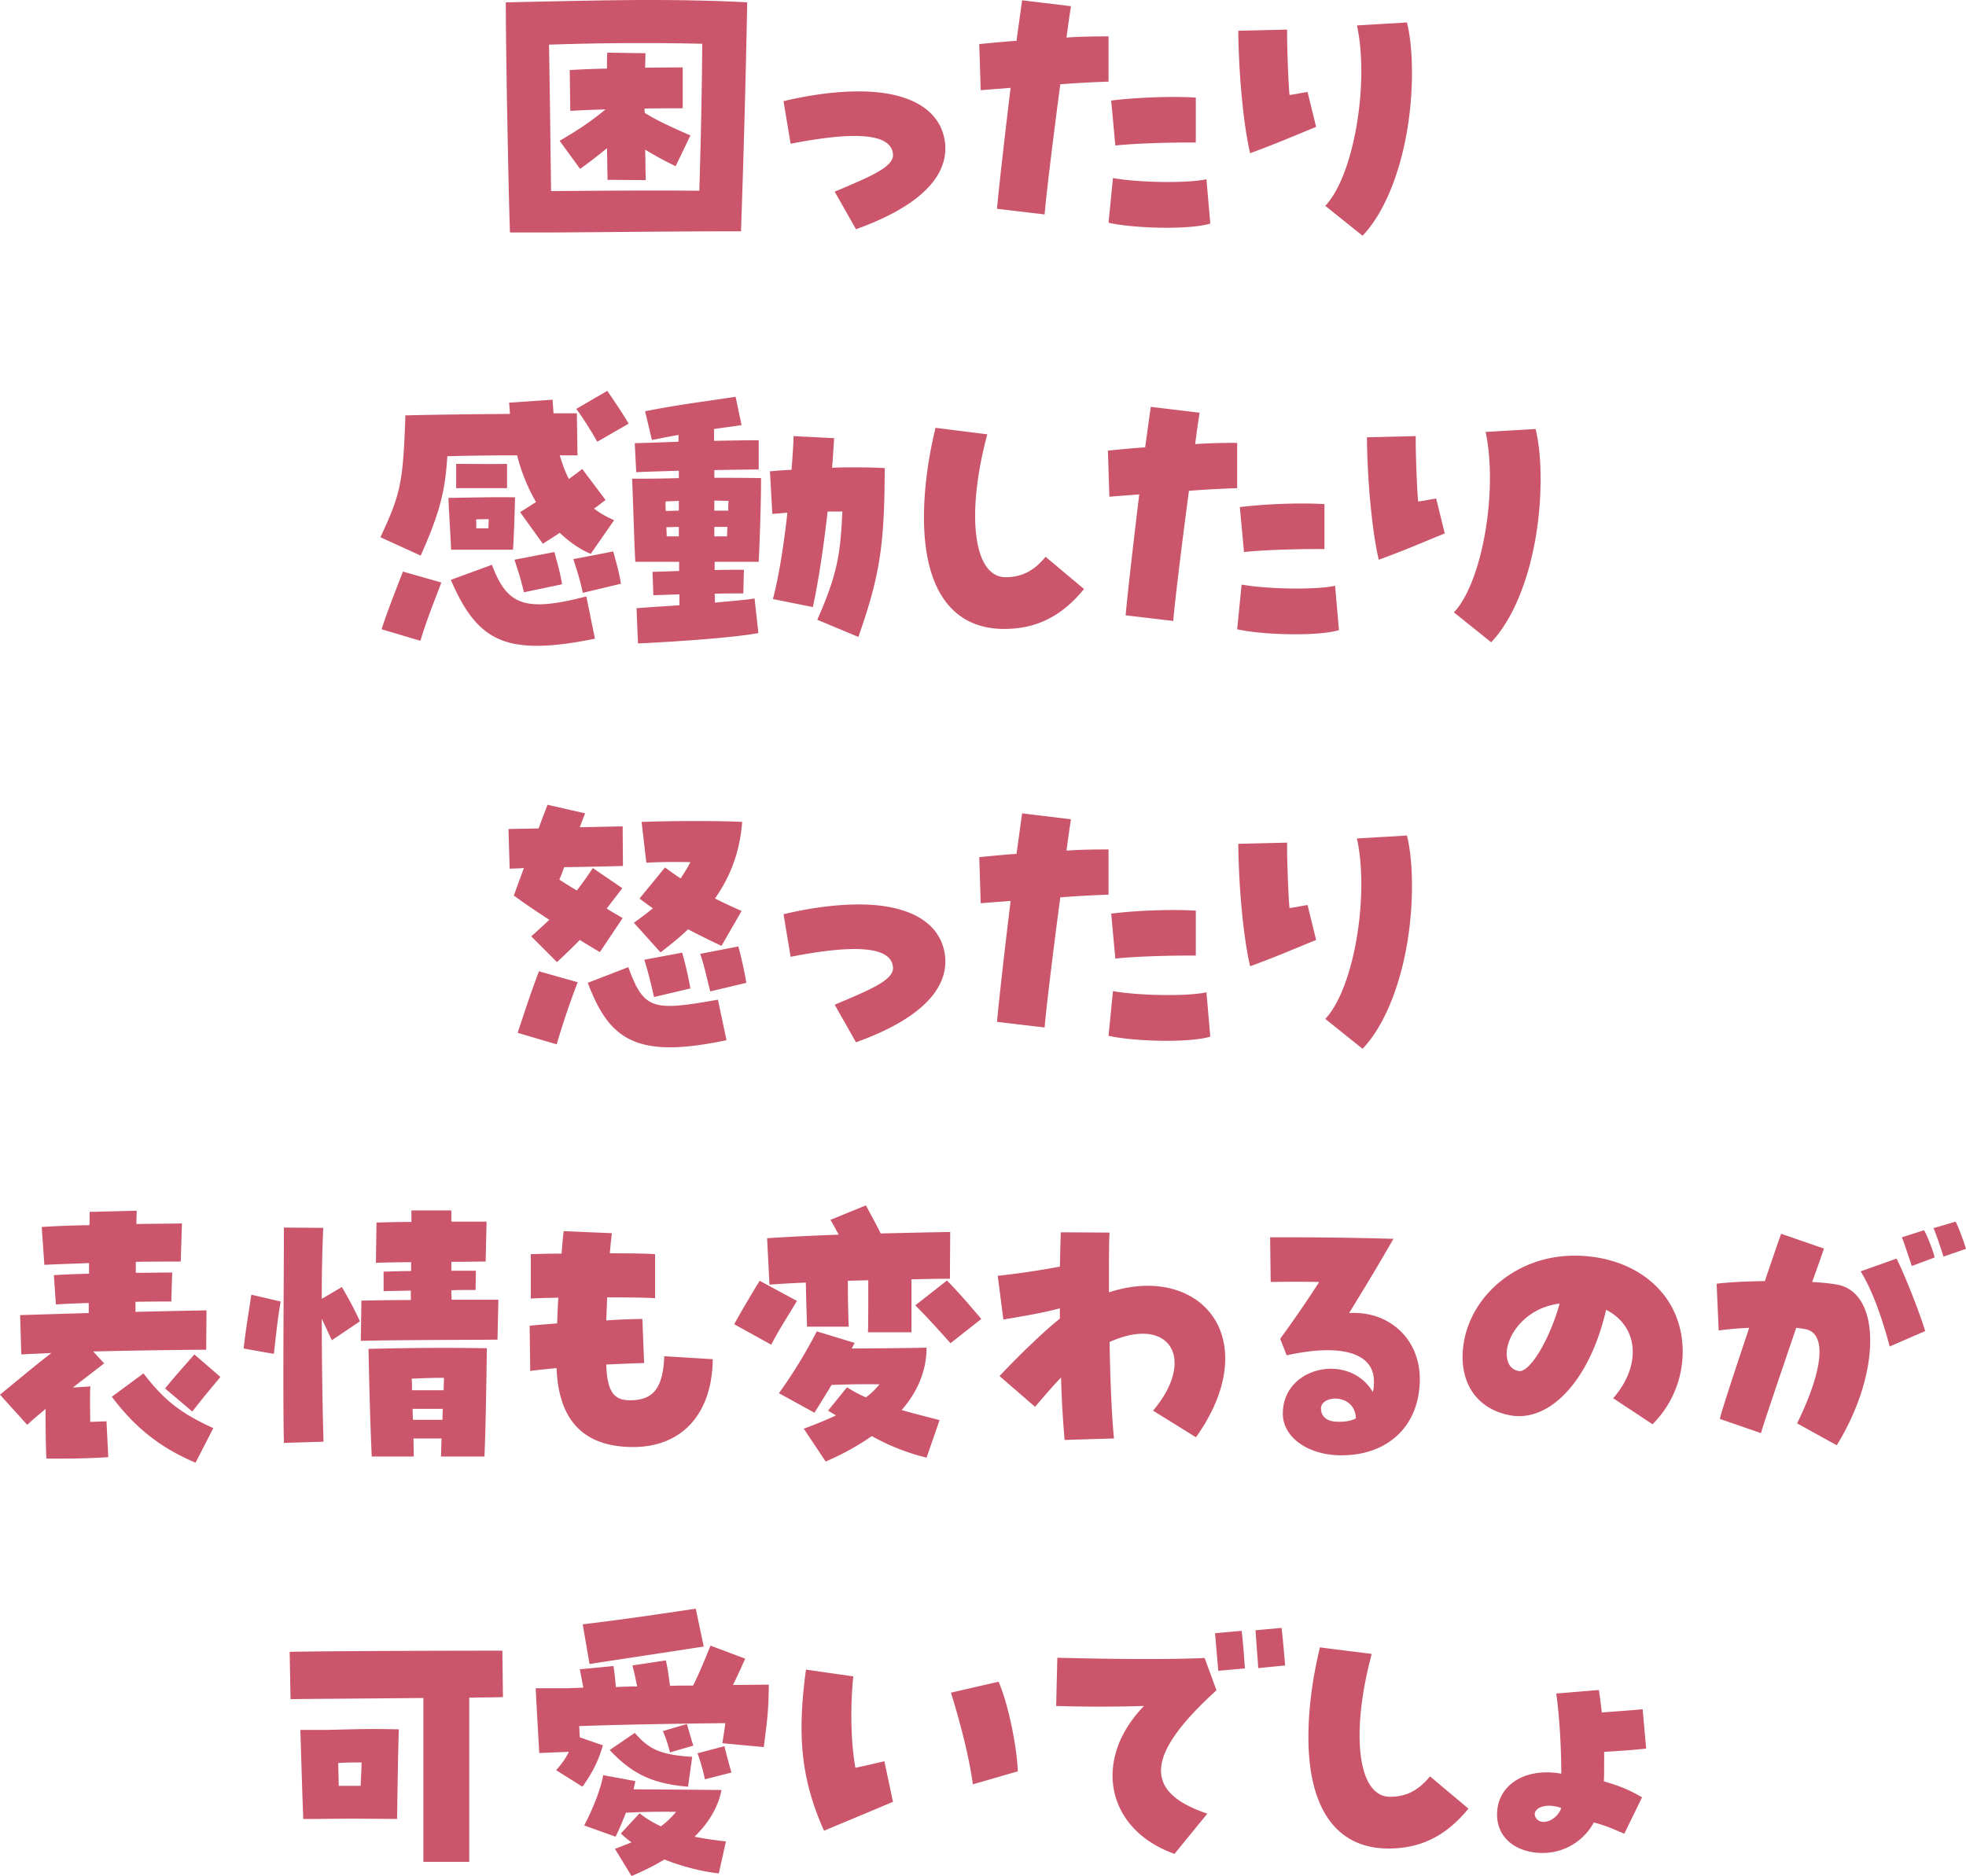 <svg id="_レイヤー_2" data-name="レイヤー 2" xmlns="http://www.w3.org/2000/svg" width="106.374" height="101.525" viewBox="0 0 106.374 101.525"><path d="M27.368.128C31.61.032 33.467 0 35.148 0c2.032 0 3.889.048 5.281.128a770.828 770.828 0 01-.336 12.39h-.4c-3.089 0-6.803.047-9.844.063h-2.257c-.08-2.289-.224-9.7-.224-12.453zm2.449 10.212c2.577-.016 5.683-.048 8.02-.016.095-2.977.143-5.794.16-7.955a144.002 144.002 0 00-8.292.048c.048 2.641.08 5.586.112 7.923zm.464-2.72c.977-.578 1.585-.961 2.481-1.698-.736.016-1.409.048-1.905.08l-.031-2.209a42.449 42.449 0 012.016-.08c0-.32 0-.608.016-.864l2.065.032c0 .272-.016.528-.016.784.848-.016 1.617-.016 2.033-.016v2.21c-.544 0-1.265 0-2.065.015 0 .08 0 .16.016.24.736.464 1.713.88 2.465 1.217l-.8 1.664a20.063 20.063 0 01-1.649-.896c.016.512.016 1.057.032 1.648l-2.065-.015c-.016-.56-.016-1.137-.032-1.713-.448.368-.896.72-1.456 1.12L30.28 7.62zm14.882 2.752c1.968-.832 3.217-1.345 3.153-2.033-.096-1.088-1.937-1.264-5.538-.56l-.384-2.305c1.488-.352 2.865-.528 4.081-.528 2.769 0 4.45 1.008 4.658 2.785.016.112.016.192.016.304 0 1.729-1.665 3.234-4.834 4.37l-1.153-2.033zm8.782.928c.064-.784.384-3.665.736-6.546-.544.048-1.088.08-1.617.128l-.08-2.497c.848-.08 1.473-.144 2.017-.176.176-1.28.256-1.873.304-2.193l2.641.32a61.88 61.88 0 00-.24 1.697c.64-.048 1.36-.064 2.273-.064v2.448a61.59 61.59 0 00-2.609.144c-.352 2.626-.784 6.147-.848 7.043l-2.577-.304zm6.034.753l.24-2.417c1.44.256 4.066.288 5.058.064l.208 2.4c-.48.145-1.312.225-2.368.225-1.217 0-2.45-.112-3.138-.272zm.144-6.611c1.409-.176 3.346-.24 4.578-.16v2.433c-1.345-.016-3.345.048-4.354.16l-.224-2.433zm6.878-3.777l2.641-.064c-.016.736.064 2.88.128 3.537.224-.016.64-.112.977-.16l.464 1.889c-1.105.448-2.081.88-3.57 1.424-.352-1.456-.624-4.273-.64-6.627zm4.706 9.475c1.568-1.665 2.385-6.69 1.712-9.764l2.706-.16c.176.704.272 1.65.272 2.705 0 3.65-1.057 7.14-2.673 8.836l-2.017-1.617zM20.584 29.075c1.089-2.337 1.217-2.93 1.345-6.403v-.192c1.888-.048 3.842-.064 5.666-.08l-.048-.608 2.353-.16.048.736h1.264l.033 2.273h-.96c.16.528.32.944.495 1.28.288-.208.512-.368.72-.544l1.265 1.681c-.24.176-.432.336-.624.464.352.273.704.464 1.088.625l-1.264 1.824c-.56-.224-1.137-.624-1.68-1.137-.257.177-.545.353-.913.593l-1.233-1.713c.32-.192.609-.384.864-.544a9.87 9.87 0 01-1.024-2.529c-1.232 0-2.529.016-3.777.048-.112 1.905-.416 3.073-1.44 5.378l-2.178-.992zm.064 4.978c.272-.848.528-1.505 1.153-3.121l2.08.592c-.464 1.216-.8 2.049-1.136 3.153l-2.097-.624zm3.618-7.107c1.808-.032 2.625-.048 3.601-.032-.016.88-.08 2.513-.112 2.833H24.41c-.08-1.617-.128-2.161-.144-2.801zm.128 4.434l2.225-.816c.816 2.224 1.824 2.56 5.106 1.712l.464 2.289c-1.265.256-2.273.384-3.121.384-2.337 0-3.538-.912-4.674-3.569zm.288-6.275c1.36 0 1.585.016 2.753 0v1.313h-2.753v-1.313zm1.745 3.49c0-.177.015-.337.015-.497-.432 0-.544 0-.688.016.016.096.016.16.016.48h.657zm1.408 1.696l2.161-.416c.176.656.304 1.072.416 1.745l-2.065.432c-.176-.752-.288-1.073-.512-1.761zm3.185-.032l2.161-.416c.176.656.304 1.073.417 1.745l-2.065.496c-.144-.672-.257-1.04-.513-1.825zm.16-8.131l1.681-.977c.384.576.8 1.169 1.153 1.777l-1.697.977c-.4-.705-.88-1.441-1.136-1.777zm3.26 10.788c.528-.048 1.377-.096 2.321-.16v-.592l-1.409.048-.047-1.265c.543-.015 1.008-.031 1.44-.048v-.496h-2.37c-.063-1.04-.127-3.585-.175-4.498.912 0 1.52 0 2.529-.031v-.4c-.864.031-1.68.047-2.305.08l-.08-1.57c.672-.015 1.504-.047 2.369-.08v-.367c-.464.08-.928.175-1.44.272l-.369-1.553c1.953-.384 3.042-.496 4.898-.784l.32 1.536c-.544.08-1.024.144-1.488.208v.64c.928-.015 1.776-.031 2.417-.031v1.584c-.64 0-1.505.016-2.401.032v.416c.832 0 1.664 0 2.528.016 0 1.297-.064 3.234-.127 4.53h-2.385v.448c.48-.016.992-.016 1.584-.016l-.031 1.28c-.56 0-1.073 0-1.553.017.016.192.016.352.016.48.864-.08 1.665-.144 2.144-.224l.208 1.873c-1.456.272-5.01.496-6.514.56l-.08-1.904zm1.585-5.266c.256 0 .48-.016.704-.016v-.528c-.24.016-.48.016-.72.032 0 .16 0 .336.016.512zm.704 1.377v-.512c-.208 0-.448.015-.672.015 0 .16.016.337.016.497h.656zm2.673-1.393c0-.176 0-.352.016-.528-.272 0-.528-.016-.768-.016v.544h.752zm-.752 1.393h.688c0-.176.016-.336.016-.512h-.704v.512zm3.17 3.393c.32-1.216.592-2.93.783-4.674-.256.016-.528.048-.816.064l-.128-2.305c.384-.032.784-.064 1.169-.08.048-.656.096-1.264.111-1.824l2.193.111c-.031.48-.064 1.025-.111 1.601a33.888 33.888 0 012.849.016c-.016 4.146-.24 5.747-1.425 9.14l-2.225-.929c1.153-2.593 1.249-3.697 1.36-5.858h-.8c-.208 1.825-.48 3.714-.8 5.17l-2.16-.432zm8.173-4.418c0-1.472.209-3.137.625-4.85l2.801.352c-1.153 4.29-.769 7.732.992 7.732.864 0 1.537-.337 2.161-1.105l2.08 1.745c-1.2 1.473-2.576 2.16-4.32 2.16-2.802 0-4.339-2.128-4.339-6.034zM60.905 33.3c.064-.784.385-3.665.737-6.546-.545.048-1.089.08-1.617.128l-.08-2.497c.848-.08 1.472-.144 2.016-.176.177-1.28.257-1.873.305-2.193l2.64.32a64.029 64.029 0 00-.24 1.697 30.76 30.76 0 012.273-.064v2.448a61.59 61.59 0 00-2.609.144c-.352 2.626-.784 6.147-.848 7.043l-2.577-.304zm6.034.753l.24-2.417c1.441.256 4.067.288 5.059.064l.208 2.4c-.48.145-1.313.225-2.369.225-1.217 0-2.45-.112-3.138-.272zm.145-6.611c1.408-.176 3.345-.24 4.578-.16v2.433c-1.345-.016-3.346.048-4.354.16l-.224-2.433zm6.876-3.777l2.642-.064c-.016.736.064 2.88.128 3.537.224-.016.64-.112.976-.16l.465 1.889c-1.105.448-2.081.88-3.57 1.424-.352-1.456-.624-4.273-.64-6.627zm4.707 9.475c1.568-1.665 2.385-6.69 1.712-9.764l2.706-.16c.176.704.272 1.65.272 2.705 0 3.65-1.057 7.14-2.673 8.836l-2.017-1.617zM28.745 50.674c.352-.32.672-.608.976-.896-.736-.48-1.44-.96-1.92-1.312.16-.448.351-.96.544-1.489-.32.016-.577.032-.769.032l-.064-2.145 1.633-.032c.16-.464.336-.896.48-1.28l2.033.464c-.096.24-.192.496-.288.752l2.32-.048.016 2.145c-.656.016-1.936.048-3.185.064-.08.24-.16.464-.256.672.288.193.608.384.944.592a18.9 18.9 0 00.865-1.216l1.6 1.089c-.32.416-.592.768-.848 1.104.304.192.592.352.864.512l-1.232 1.841c-.288-.16-.672-.4-1.088-.656-.353.368-.753.752-1.233 1.2l-1.392-1.393zm-.737 5.219c.368-1.105.704-2.145 1.153-3.33l2.097.593a41.656 41.656 0 00-1.137 3.361l-2.113-.624zm8.244.784c-2.577 0-3.586-1.216-4.45-3.49l2.193-.848c.848 2.321 1.328 2.385 4.85 1.761l.464 2.193c-1.217.256-2.225.384-3.057.384zm-1.953-6.739c.352-.256.704-.512 1.024-.784-.24-.176-.48-.336-.72-.529l1.377-1.68c.288.208.576.416.848.592.192-.288.368-.576.528-.88-.832-.016-1.6-.016-2.385.032l-.256-2.21c1.873-.063 4.194-.063 5.442 0-.128 1.634-.64 2.962-1.473 4.146.449.224.93.449 1.441.673l-1.089 1.889a47.844 47.844 0 01-1.808-.896c-.448.432-.944.831-1.489 1.248l-1.44-1.6zm.56 2.001l2.049-.384c.176.592.336 1.328.448 1.937l-1.969.464c-.16-.688-.32-1.393-.528-2.017zm3.025-.32l2.065-.4c.16.592.336 1.36.432 1.969l-1.952.464c-.177-.689-.32-1.393-.545-2.033zm7.279 2.753c1.968-.832 3.217-1.345 3.153-2.033-.096-1.088-1.937-1.264-5.538-.56l-.384-2.305c1.488-.352 2.865-.528 4.081-.528 2.769 0 4.45 1.008 4.658 2.785.016.112.016.192.016.304 0 1.729-1.665 3.234-4.834 4.37l-1.153-2.033zm8.782.928c.064-.784.384-3.665.736-6.546-.544.048-1.088.08-1.617.128l-.08-2.497c.848-.08 1.473-.144 2.017-.176.176-1.28.256-1.873.304-2.193l2.641.32a61.88 61.88 0 00-.24 1.697c.64-.048 1.36-.064 2.273-.064v2.448a61.59 61.59 0 00-2.609.144c-.352 2.626-.784 6.147-.848 7.043l-2.577-.304zm6.034.753l.24-2.417c1.44.256 4.066.288 5.058.064l.208 2.4c-.48.145-1.312.225-2.368.225-1.217 0-2.45-.112-3.138-.272zm.144-6.611c1.409-.176 3.346-.24 4.578-.16v2.433c-1.345-.016-3.345.048-4.354.16l-.224-2.433zm6.878-3.777l2.641-.064c-.016.736.064 2.88.128 3.537.224-.016.64-.112.977-.16l.464 1.889c-1.105.448-2.081.88-3.57 1.424-.352-1.456-.624-4.273-.64-6.627zm4.706 9.475c1.568-1.665 2.385-6.69 1.712-9.764l2.706-.16c.176.704.272 1.65.272 2.705 0 3.65-1.057 7.14-2.673 8.836l-2.017-1.617zM0 75.476c1.36-1.12 2.113-1.745 2.785-2.257-.576.032-1.12.048-1.632.08l-.064-2.129c.992-.032 2.064-.064 3.713-.112v-.544c-.512.016-1.072.032-1.777.08l-.111-1.585c.704-.048 1.328-.064 1.904-.08v-.576c-1.184.048-1.857.064-2.417.096L2.257 66.4a50.08 50.08 0 012.577-.096c.016-.16.016-.304.016-.72l2.545-.064c0 .208-.016.464-.016.72.896-.016 1.761-.016 2.465-.032l-.064 2.065c-1.12 0-1.777 0-2.433.016v.592c.72 0 1.393-.016 1.969-.016l-.048 1.569c-.576 0-1.232 0-1.937.016v.544c1.409-.032 2.753-.064 3.842-.08l-.016 2.128c-2.177.017-4.322.049-6.115.097l.592.64c-.544.432-1.12.864-1.696 1.312l.96-.064c-.032.113-.032.625-.016 1.921l.88-.031.096 1.936c-.768.064-2.16.096-3.345.08-.032-.432-.048-1.473-.048-2.689-.336.288-.672.56-.992.864L0 75.476zm6.05.112l1.713-1.265c1.12 1.457 2.017 2.16 3.778 2.962l-.96 1.872c-1.89-.8-3.266-1.888-4.53-3.569zm2.882-.448c.464-.577.88-1.04 1.585-1.841l1.408 1.216c-.496.609-.8.944-1.52 1.873L8.931 75.14zm4.252-2.162c.112-1.008.208-1.552.416-2.913l1.585.369c-.176 1.024-.224 1.616-.369 2.833l-1.632-.288zm2.177-6.546l2.129.016a79.58 79.58 0 00-.08 3.842l1.088-.64c.336.576.688 1.216.977 1.856l-1.521 1.024-.544-1.168c0 2.545.048 5.234.096 6.658l-2.145.065c-.064-2.754 0-8.692 0-11.653zm4.194 3.954c.752-.016 1.68-.032 2.673-.032v-.513c-.433.016-.913.016-1.473.032v-1.056c.576-.016 1.04-.032 1.489-.032v-.48c-.64 0-1.265.016-1.905.032l.032-2.177c.64-.016 1.264-.032 1.889-.032v-.625h2.16v.609h1.905l-.048 2.16c-.64 0-1.264.016-1.857.016v.481h1.329l-.016 1.04c-.496 0-.912 0-1.313.016 0 .176.016.353.016.512h2.53l-.049 2.161c-2.145.016-5.442.016-7.395.064l.033-2.176zm.384 2.609c3.089-.064 4.226-.064 6.402-.032-.016 1.472-.064 4.401-.128 5.858H23.86c.016-.32.016-.64.032-.976h-1.52c0 .352.016.672.016.976h-2.273c-.08-1.649-.144-4.13-.176-5.826zm4.065 2.24c0-.24.016-.464.016-.672-.624 0-1.072.016-1.745.048.017.192.017.416.017.625h1.712zm-.064 1.601c0-.208.016-.4.016-.592h-1.632c0 .192.016.4.016.592h1.6zm6.173-2.801c-.608.064-1.12.112-1.424.16l-.032-2.449c.4-.048.912-.08 1.489-.128.016-.448.031-.912.064-1.392-.817.016-1.313.032-1.49.048v-2.401a46.436 46.436 0 011.665-.032c.033-.4.065-.816.113-1.217l2.609.113c-.048.368-.08.736-.112 1.088 1.232 0 2.097.016 2.449.048v2.385c-.305-.032-1.249-.048-2.593-.048-.016.432-.032.848-.049 1.248a32.61 32.61 0 011.954-.08l.095 2.386c-.576.015-1.296.047-2.049.08.049 1.424.385 1.936 1.281 1.936 1.249 0 1.793-.64 1.857-2.385l2.625.16c-.032 2.961-1.665 4.754-4.306 4.754h-.032c-2.609-.016-4.001-1.392-4.114-4.273zm9.615-2.369c.128-.272 1.137-1.985 1.377-2.353l2.017 1.089c-.72 1.184-1.009 1.632-1.393 2.369l-2-1.105zm7.252-2.385c-.369.016-.737.016-1.105.032 0 .96.016 1.793.048 2.481h-2.257c-.016-.512-.048-1.408-.064-2.385a58.1 58.1 0 00-1.969.112l-.128-2.513c1.233-.08 2.561-.144 3.874-.192-.16-.288-.304-.577-.448-.8l1.92-.785c.289.545.465.849.8 1.52 1.345-.031 2.642-.063 3.762-.079l-.016 2.529c-.64 0-1.344.016-2.08.032v2.865h-2.354c.017-.4.017-1.873.017-2.817zm-3.49 8.035c.656-.24 1.233-.48 1.745-.72l-.433-.256 1.025-1.264c.352.224.688.4 1.024.544.289-.208.528-.449.736-.705-.88-.016-1.632 0-2.593.032-.32.528-.624 1.025-.928 1.505l-1.92-1.056a26.548 26.548 0 002.048-3.346l2.049.624-.16.304c1.68-.015 2.593-.015 4.05-.047 0 1.232-.465 2.353-1.345 3.377.592.176 1.264.336 2.049.544l-.704 2.033a11.913 11.913 0 01-2.962-1.168 14.01 14.01 0 01-2.497 1.376l-1.185-1.777zm6.034-6.674l1.713-1.345c.688.704 1.233 1.345 1.857 2.081l-1.665 1.313c-.576-.64-1.185-1.33-1.905-2.05zm7.886 3.905c-.48.496-.992 1.105-1.408 1.585l-1.921-1.665c1.088-1.152 2.448-2.465 3.265-3.105v-.56c-1.073.288-2.241.464-3.057.608l-.305-2.369c.817-.08 2.177-.272 3.362-.496l.048-1.857 2.64.016c-.031.544-.031 1.024-.031 3.233 3.41-1.12 6.29.513 6.29 3.586 0 1.328-.544 2.801-1.584 4.258l-2.321-1.441c2.369-2.801.896-5.186-2.353-3.714.032 2.097.128 4.162.24 5.219l-2.673.08a58.868 58.868 0 01-.193-3.378zm12 1.953c0-2.577 3.617-3.313 4.866-1.169.048-.143.064-.335.064-.576 0-1.536-1.76-2.065-4.722-1.408l-.352-.896a62.44 62.44 0 002.112-3.074 71.264 71.264 0 00-2.625 0l-.031-2.417h1.232c1.473 0 2.977.016 5.442.08-1.072 1.857-1.616 2.737-2.4 4.018 2.176-.128 3.825 1.408 3.825 3.57 0 2.497-1.68 4.129-4.242 4.129-1.808 0-3.17-.976-3.17-2.257zm3.953.256c-.048-1.344-1.824-1.28-1.888-.576-.016.48.32.72.768.752.416.032.848-.016 1.12-.176zm13.921-1.088c1.552-1.777 1.377-3.89-.384-4.786-.849 3.73-2.993 6.098-5.17 5.714-1.617-.288-2.593-1.472-2.593-3.153 0-2.913 2.64-5.49 6.05-5.49 3.265 0 5.858 2.016 5.858 5.202a5.549 5.549 0 01-1.632 3.921l-2.13-1.408zm-2.897-5.122c-1.825.224-2.833 1.664-2.865 2.673 0 .368.096.88.656.976.576.112 1.664-1.68 2.209-3.649zm12.848 6.482c1.425-2.913 1.633-4.898.416-5.106-.128-.016-.288-.048-.464-.064-.865 2.545-1.81 5.314-1.905 5.699l-2.225-.77c.048-.271.496-1.664 1.585-4.929-.737.032-1.313.096-1.649.144l-.112-2.53c.624-.08 1.52-.127 2.61-.143.287-.848.672-1.985.88-2.561l2.32.8c-.096.273-.384 1.105-.64 1.81.56.031 1.009.079 1.36.143 2.386.448 2.37 4.802-.03 8.692l-2.146-1.185zm3.441-8.227l1.937-.688c.384.72 1.248 2.897 1.552 3.921l-1.92.833c-.48-1.793-.993-3.121-1.569-4.066zm2.225-1.84l1.2-.385c.128.176.513 1.152.577 1.473l-1.233.464c-.111-.304-.448-1.36-.544-1.552zm1.713-.497l1.2-.352c.16.32.417.993.56 1.473l-1.216.416c-.096-.289-.368-1.153-.544-1.537zM22.908 91.89c-3.057.031-6.611.048-7.187.064l-.048-2.561c2.193-.049 9.3-.064 11.508-.064l.032 2.512c-.368.016-1.024.016-1.824.032v8.884h-2.481V91.89zm-6.659 1.728h1.409c1.984-.048 2.208-.064 3.921-.032-.032.833-.08 3.762-.096 4.85l-2.065-.016c-.56 0-1.2 0-2.24.016h-.769c-.096-2.529-.128-4.098-.16-4.818zm3.265 3.026c.016-.48.048-.897.048-1.265-.528 0-.88 0-1.264.032.016.368.016.784.032 1.233h1.184zm10.575-.849c.336-.368.528-.656.688-.992l-1.6.064c-.065-1.185-.144-2.497-.193-3.506h1.793c.24-.016.513-.016.785-.032-.064-.336-.128-.688-.192-.992l1.824-.176c.048.32.096.704.128 1.136.385-.016.768-.032 1.153-.032-.08-.384-.16-.784-.256-1.136l1.808-.273c.096.385.16.913.224 1.377.416-.016.832-.016 1.249-.016.304-.592.624-1.376.944-2.16l1.873.704c-.192.448-.4.896-.656 1.424.688 0 1.328-.016 1.937-.016-.017 1.601-.113 2.081-.272 3.377l-2.242-.208c.08-.528.128-.768.16-1.088-2.577.032-5.074.064-7.907.16.016.208.016.416.033.608l1.248.433c-.224.8-.544 1.456-1.104 2.24l-1.425-.896zm1.44-7.891c2.258-.272 4.098-.545 6.115-.848l.432 2.049c-2.161.335-3.873.592-6.179.944l-.368-2.145zm.08 10.884c.449-.848.913-2 1.025-2.721l1.744.32c-.031.144-.064.288-.095.448 1.136 0 2.577.017 4.754.033-.177.928-.689 1.776-1.457 2.528.544.112 1.12.192 1.697.256l-.384 1.73c-.913-.097-1.97-.369-2.946-.753-.544.336-1.136.624-1.777.896l-.896-1.472c.336-.128.624-.24.896-.352a4.581 4.581 0 01-.576-.48l1.008-1.09c.369.289.753.513 1.153.705.336-.24.576-.496.832-.784-.896-.016-1.888 0-2.72.048-.193.496-.4.976-.561 1.296l-1.697-.608zm1.377-4.081l1.36-.929c.72.817 1.265 1.185 3.106 1.297l-.224 1.616c-2.113-.176-3.122-.816-4.242-1.985zm2.881-1.025l1.297-.384c.128.4.208.752.352 1.168l-1.265.369a6.962 6.962 0 00-.384-1.153zm1.873 1.2l1.457-.384c.111.449.24.977.383 1.425l-1.44.368a10.17 10.17 0 00-.4-1.408zm5.63-1.408c0-.928.08-1.937.239-3.121l2.56.368c-.175 1.729-.127 3.601.113 4.946.56-.112.992-.224 1.569-.352l.464 2.193c-1.233.528-2.529 1.056-3.73 1.568-.848-1.905-1.216-3.6-1.216-5.602zm8.082-1.873l2.577-.592c.496 1.12.992 3.442 1.04 4.85l-2.432.704c-.16-1.232-.577-3.009-1.185-4.962zm10.447.721a78.54 78.54 0 01-4.754 0l.064-2.61c3.185.08 5.987.097 7.971.016l.64 1.745c-3.841 3.49-3.985 5.506-.495 6.675l-1.777 2.177c-3.698-1.313-4.466-5.106-1.65-8.003zm3.842-3.938l1.44-.128c.08.608.144 1.569.176 2.033l-1.44.128c-.032-.384-.096-1.137-.176-2.033zm2.193-.16l1.408-.128c.048.4.128 1.233.192 2.033l-1.456.144c-.033-.592-.113-1.473-.144-2.049zm2.86 5.778c0-1.472.208-3.137.624-4.85l2.802.352c-1.153 4.29-.769 7.732.992 7.732.864 0 1.536-.337 2.161-1.105l2.08 1.745c-1.2 1.473-2.577 2.16-4.321 2.16-2.802 0-4.338-2.128-4.338-6.034zm10.208 4.194c0-1.6 1.521-2.561 3.474-2.209 0-1.52-.113-3.233-.272-4.338l2.304-.192c.048.289.096.657.16 1.217.832-.064 1.777-.128 2.21-.177l.191 2.13c-.688.08-1.648.143-2.273.176 0 1.024 0 1.296-.016 1.6.817.224 1.49.512 2.065.865l-.96 1.968c-.768-.336-1.136-.48-1.649-.608a3.148 3.148 0 01-2.768 1.649c-1.378 0-2.466-.769-2.466-2.081zm2.513.4c.352 0 .8-.288.96-.752-.976-.352-1.696.112-1.344.576.096.112.24.176.384.176z" fill="#cb556a" id="_レイヤー_1-2" data-name="レイヤー 1"/></svg>